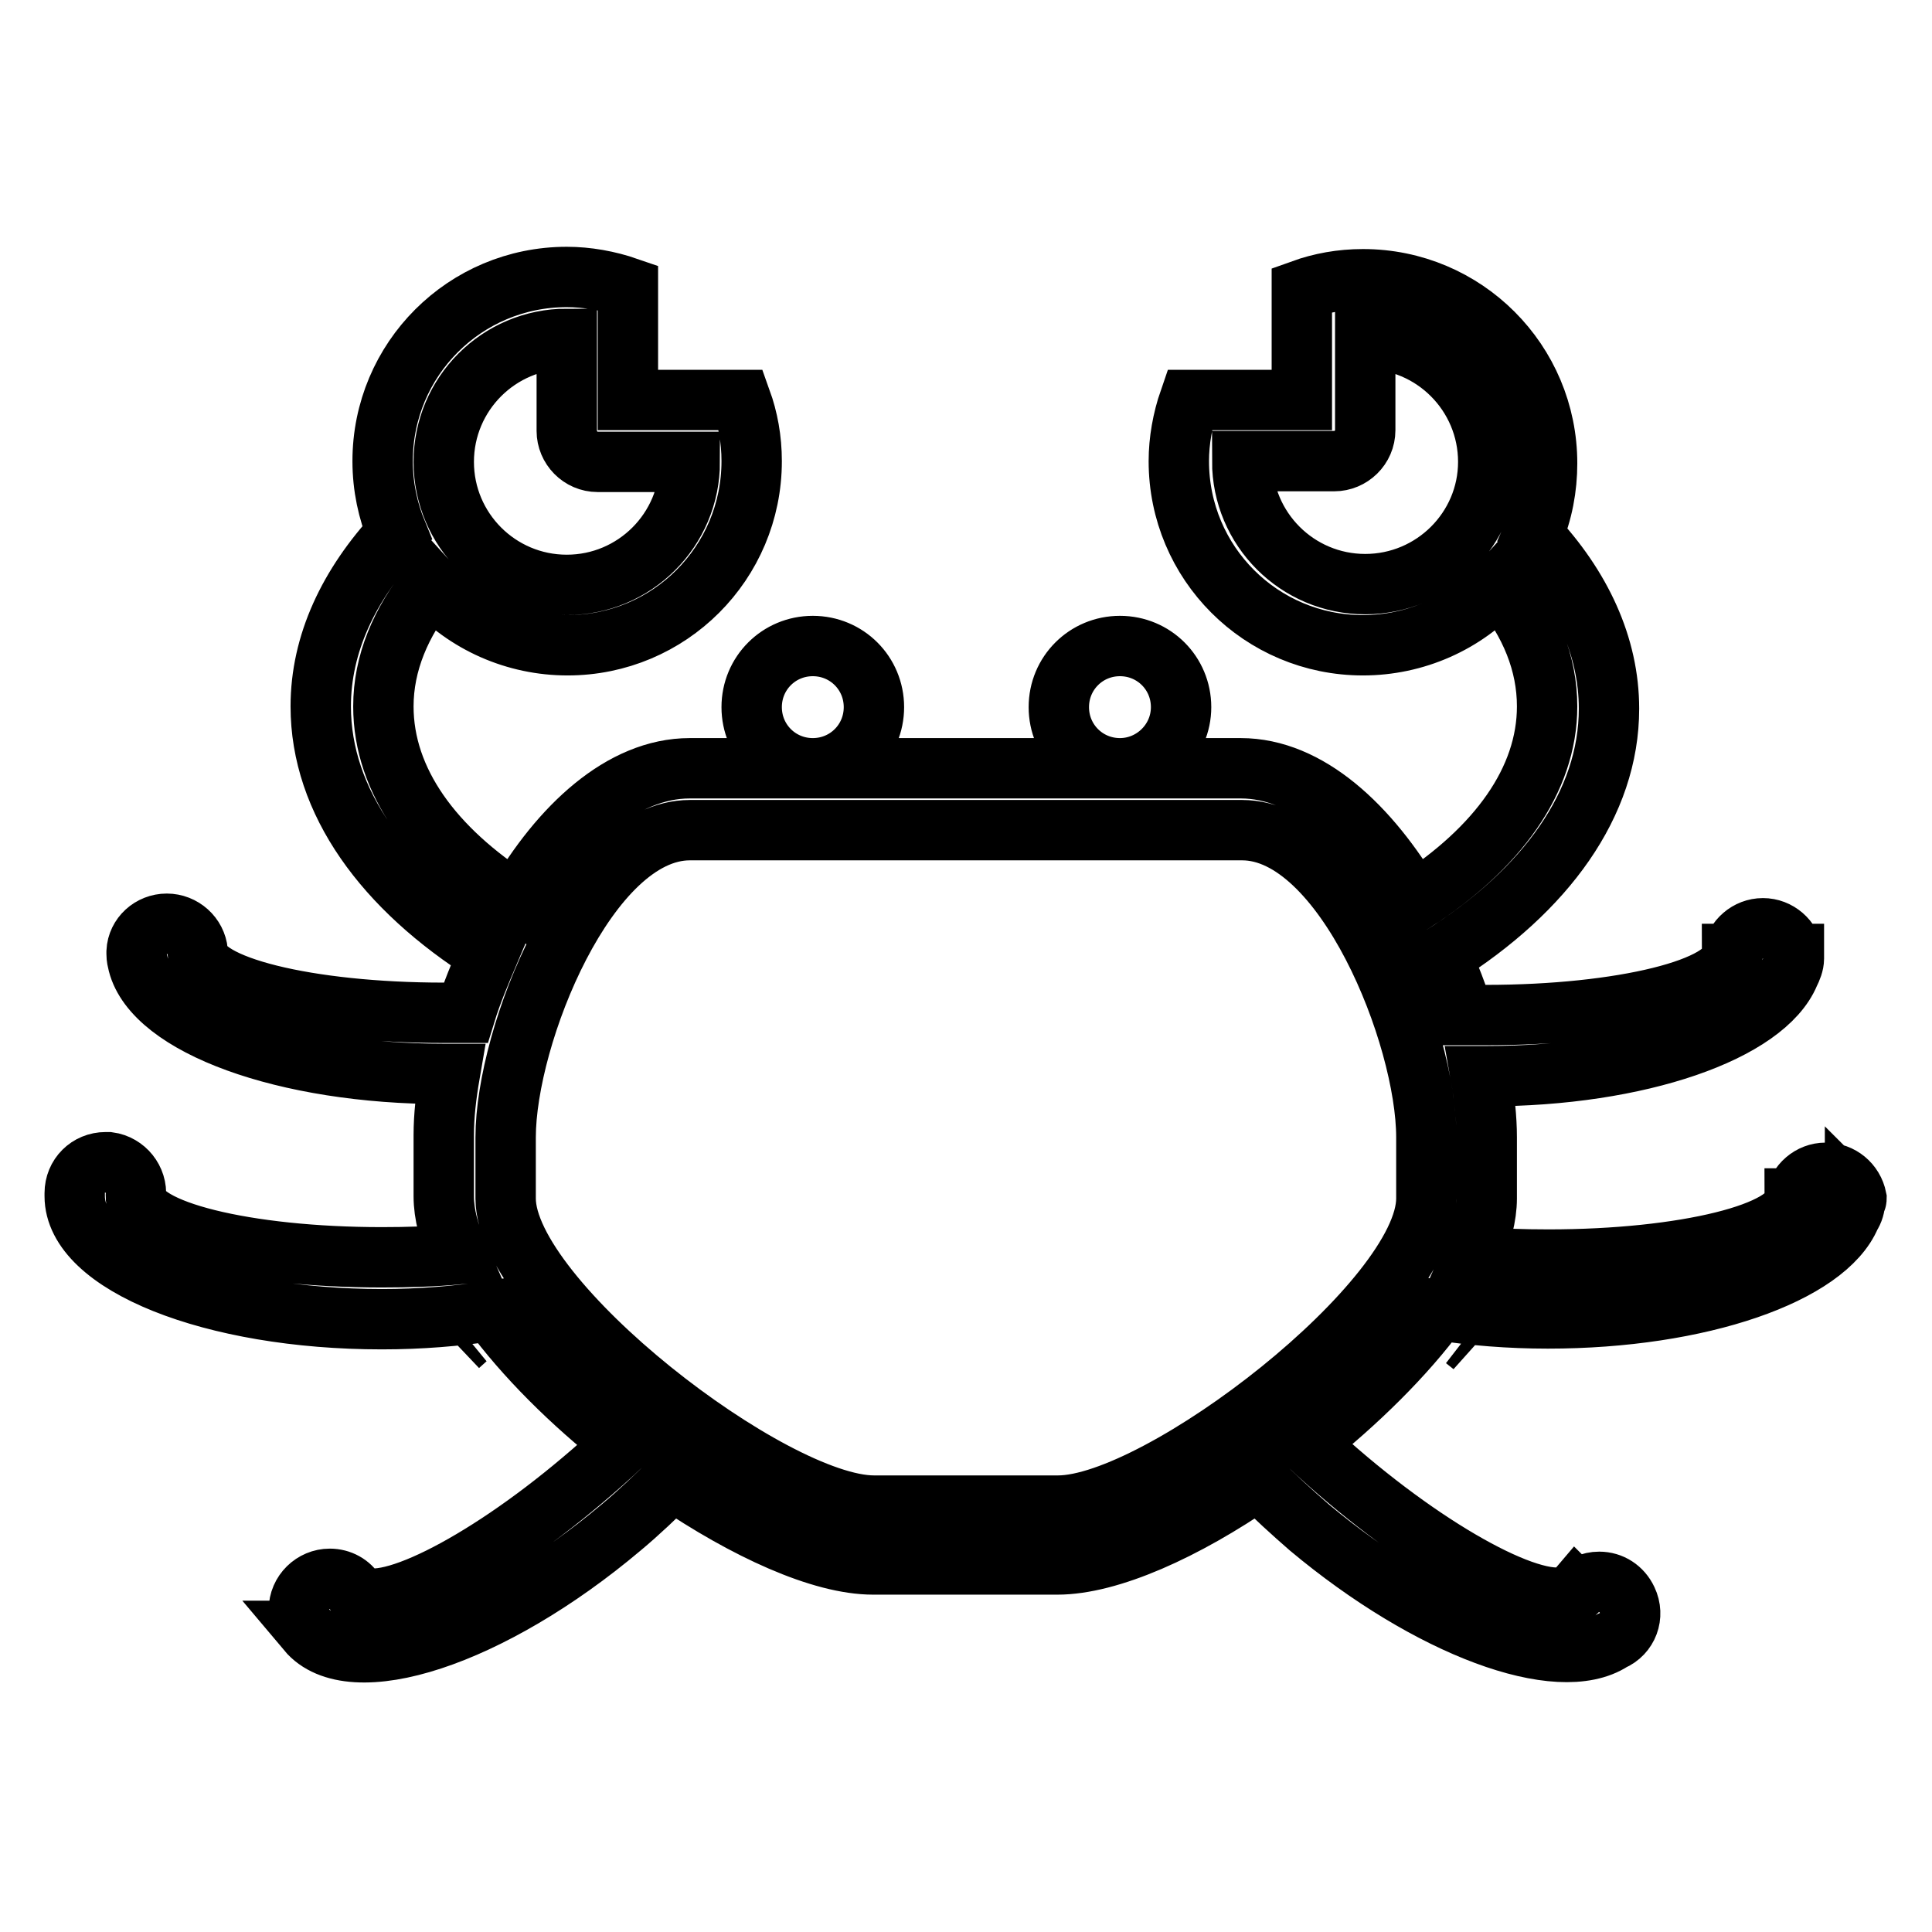 <?xml version="1.0" encoding="utf-8"?>
<!-- Svg Vector Icons : http://www.onlinewebfonts.com/icon -->
<!DOCTYPE svg PUBLIC "-//W3C//DTD SVG 1.1//EN" "http://www.w3.org/Graphics/SVG/1.1/DTD/svg11.dtd">
<svg version="1.1" xmlns="http://www.w3.org/2000/svg" xmlns:xlink="http://www.w3.org/1999/xlink" x="0px" y="0px" viewBox="0 0 256 256" enable-background="new 0 0 256 256" xml:space="preserve">
<g> <path stroke-width="8" fill-opacity="0" stroke="#000000"  d="M156.5,93.7c0-4.5-3.6-8.1-8.1-8.1c0,0,0,0,0,0c-4.5,0-8.1,3.6-8.1,8.1c0,0,0,0,0,0c0,4.5,3.6,8.1,8.1,8.1 C152.8,101.8,156.5,98.2,156.5,93.7L156.5,93.7z M115.8,93.7c0-4.5-3.6-8.1-8.1-8.1s-8.1,3.6-8.1,8.1c0,4.5,3.6,8.1,8.1,8.1 S115.8,98.2,115.8,93.7z M195.1,178.3c-0.2-0.2-0.4-0.4-0.6-0.5l-0.4-0.3L195.1,178.3z M246,158.8L246,158.8 c-0.4-2-2.1-3.4-4.1-3.4c-2,0-3.7,1.5-4,3.4h-0.1c0,4.5-14.6,8.1-32.6,8.1c-3.4,0-6.7-0.1-10.1-0.4c1.2-2.7,1.9-5.4,1.9-7.7v-8.1 c0-2.5-0.3-5.3-0.8-8.1c0.3,0,0.5,0,0.8,0c20.2,0,36.9-5.9,40.1-13.6c0.3-0.6,0.6-1.3,0.6-2c0-0.1,0-0.2,0-0.2c0-0.1,0-0.3,0-0.4 h-0.1c-0.3-1.9-2-3.4-4-3.4c-2,0-3.7,1.5-4,3.4h-0.1c0,4.5-14.6,8.1-32.6,8.1c-1,0-1.9,0-2.9,0c-0.9-2.7-1.9-5.3-3-7.8 c13.8-8.7,22.2-20.2,22.2-32.8c0-8.3-3.7-16.2-10.1-23c1.3-3,1.9-6.3,1.9-9.5c0-13.5-10.9-24.4-24.4-24.4c-2.9,0-5.6,0.5-8.1,1.4 V53h-14.9c-0.9,2.6-1.4,5.4-1.4,8.1c0,13.5,10.9,24.4,24.4,24.4c6.9,0,13.5-2.9,18.1-8c4.1,5,6.3,10.4,6.3,16.1 c0,9.8-6.6,18.8-17.6,25.9c-5.9-10-14-17.7-23-17.7H91.4c-9,0-17.2,7.7-23,17.7c-11-7-17.6-16-17.6-25.9c0-5.7,2.3-11.2,6.3-16.1 c4.6,5.1,11.2,8,18.1,8c13.5,0,24.4-10.9,24.4-24.4c0-2.9-0.5-5.6-1.4-8.1H83.2V38.1c-2.6-0.9-5.4-1.4-8.1-1.4 c-13.5,0-24.4,10.9-24.4,24.4c0,3.4,0.7,6.6,1.9,9.5c-6.4,6.9-10.1,14.7-10.1,23c0,12.6,8.4,24.1,22.2,32.8c-1.1,2.6-2.2,5.2-3,7.8 c-1,0-1.9,0-2.9,0c-18,0-32.6-3.6-32.6-8.1h0c-0.2-2.1-2-3.7-4.1-3.7c-2.1,0-3.9,1.6-4,3.7h0c0,0.1,0,0.2,0,0.2c0,0.1,0,0.1,0,0.1 c0,0.5,0.1,0.9,0.2,1.3c2.1,8.2,19.4,14.6,40.5,14.6c0.3,0,0.5,0,0.8,0c-0.5,2.9-0.8,5.6-0.8,8.1v8.1c0,2.4,0.7,5,1.9,7.7 c-3.3,0.3-6.7,0.4-10.1,0.4c-18,0-32.6-3.6-32.6-8.1h0c0.2-2.2-1.4-4.2-3.6-4.5c-0.1,0-0.3,0-0.4,0c-2.3,0-4.1,1.8-4.1,4.1 c0,0.1,0,0.3,0,0.4h0c0,9,18.2,16.3,40.7,16.3c5.1,0,10-0.4,14.5-1.1c4.4,6,10.6,12.2,17.5,17.6c-1.8,1.7-3.6,3.3-5.5,4.9 c-13.5,11.4-26.8,17.9-30,14.9c-0.7-1.2-2-1.9-3.4-1.9c-2.2,0-4.1,1.8-4.1,4.1c0,1.1,0.4,2.1,1.2,2.8l-0.1,0 c5.8,6.9,24.4,0.8,41.6-13.7c2.4-2,4.7-4.2,6.8-6.3c9.7,6.6,19.7,11.2,26.6,11.2h24.4c6.9,0,16.9-4.5,26.6-11.2 c2.2,2.2,4.5,4.3,6.8,6.3c15.9,13.3,33,19.6,40.1,15c2.1-0.9,3-3.3,2-5.4c-0.7-1.5-2.1-2.4-3.7-2.4c-1.2,0-2.2,0.5-3,1.3l-0.1-0.1 c-2.9,3.4-16.4-3.1-30.2-14.7c-1.9-1.6-3.7-3.2-5.5-4.9c6.8-5.4,13.1-11.6,17.5-17.6c4.5,0.7,9.4,1.1,14.5,1.1 c20.2,0,36.9-5.9,40.1-13.6c0.4-0.6,0.6-1.3,0.6-2c0-0.1,0-0.2,0-0.2C246,159.1,246,158.9,246,158.8L246,158.8z M180.9,77.4 c-9,0-16.3-7.3-16.3-16.3h12.2c2.2,0,4.1-1.8,4.1-4.1V44.9c9,0,16.3,7.3,16.3,16.3C197.2,70.1,189.9,77.4,180.9,77.4z M75.1,44.9 v12.2c0,2.2,1.8,4.1,4.1,4.1h12.2c0,9-7.3,16.3-16.3,16.3c-9,0-16.3-7.3-16.3-16.3C58.8,52.2,66.1,44.9,75.1,44.9z M189,158.8 c0,13.5-35.3,40.7-48.8,40.7h-24.4c-13.5,0-48.8-27.2-48.8-40.7v-8.1c0-13.5,10.9-40.7,24.4-40.7h73.2c13.5,0,24.4,27.2,24.4,40.7 L189,158.8L189,158.8z M60.8,178.3l1-0.9l-0.4,0.3L60.8,178.3z"/></g>
</svg>
